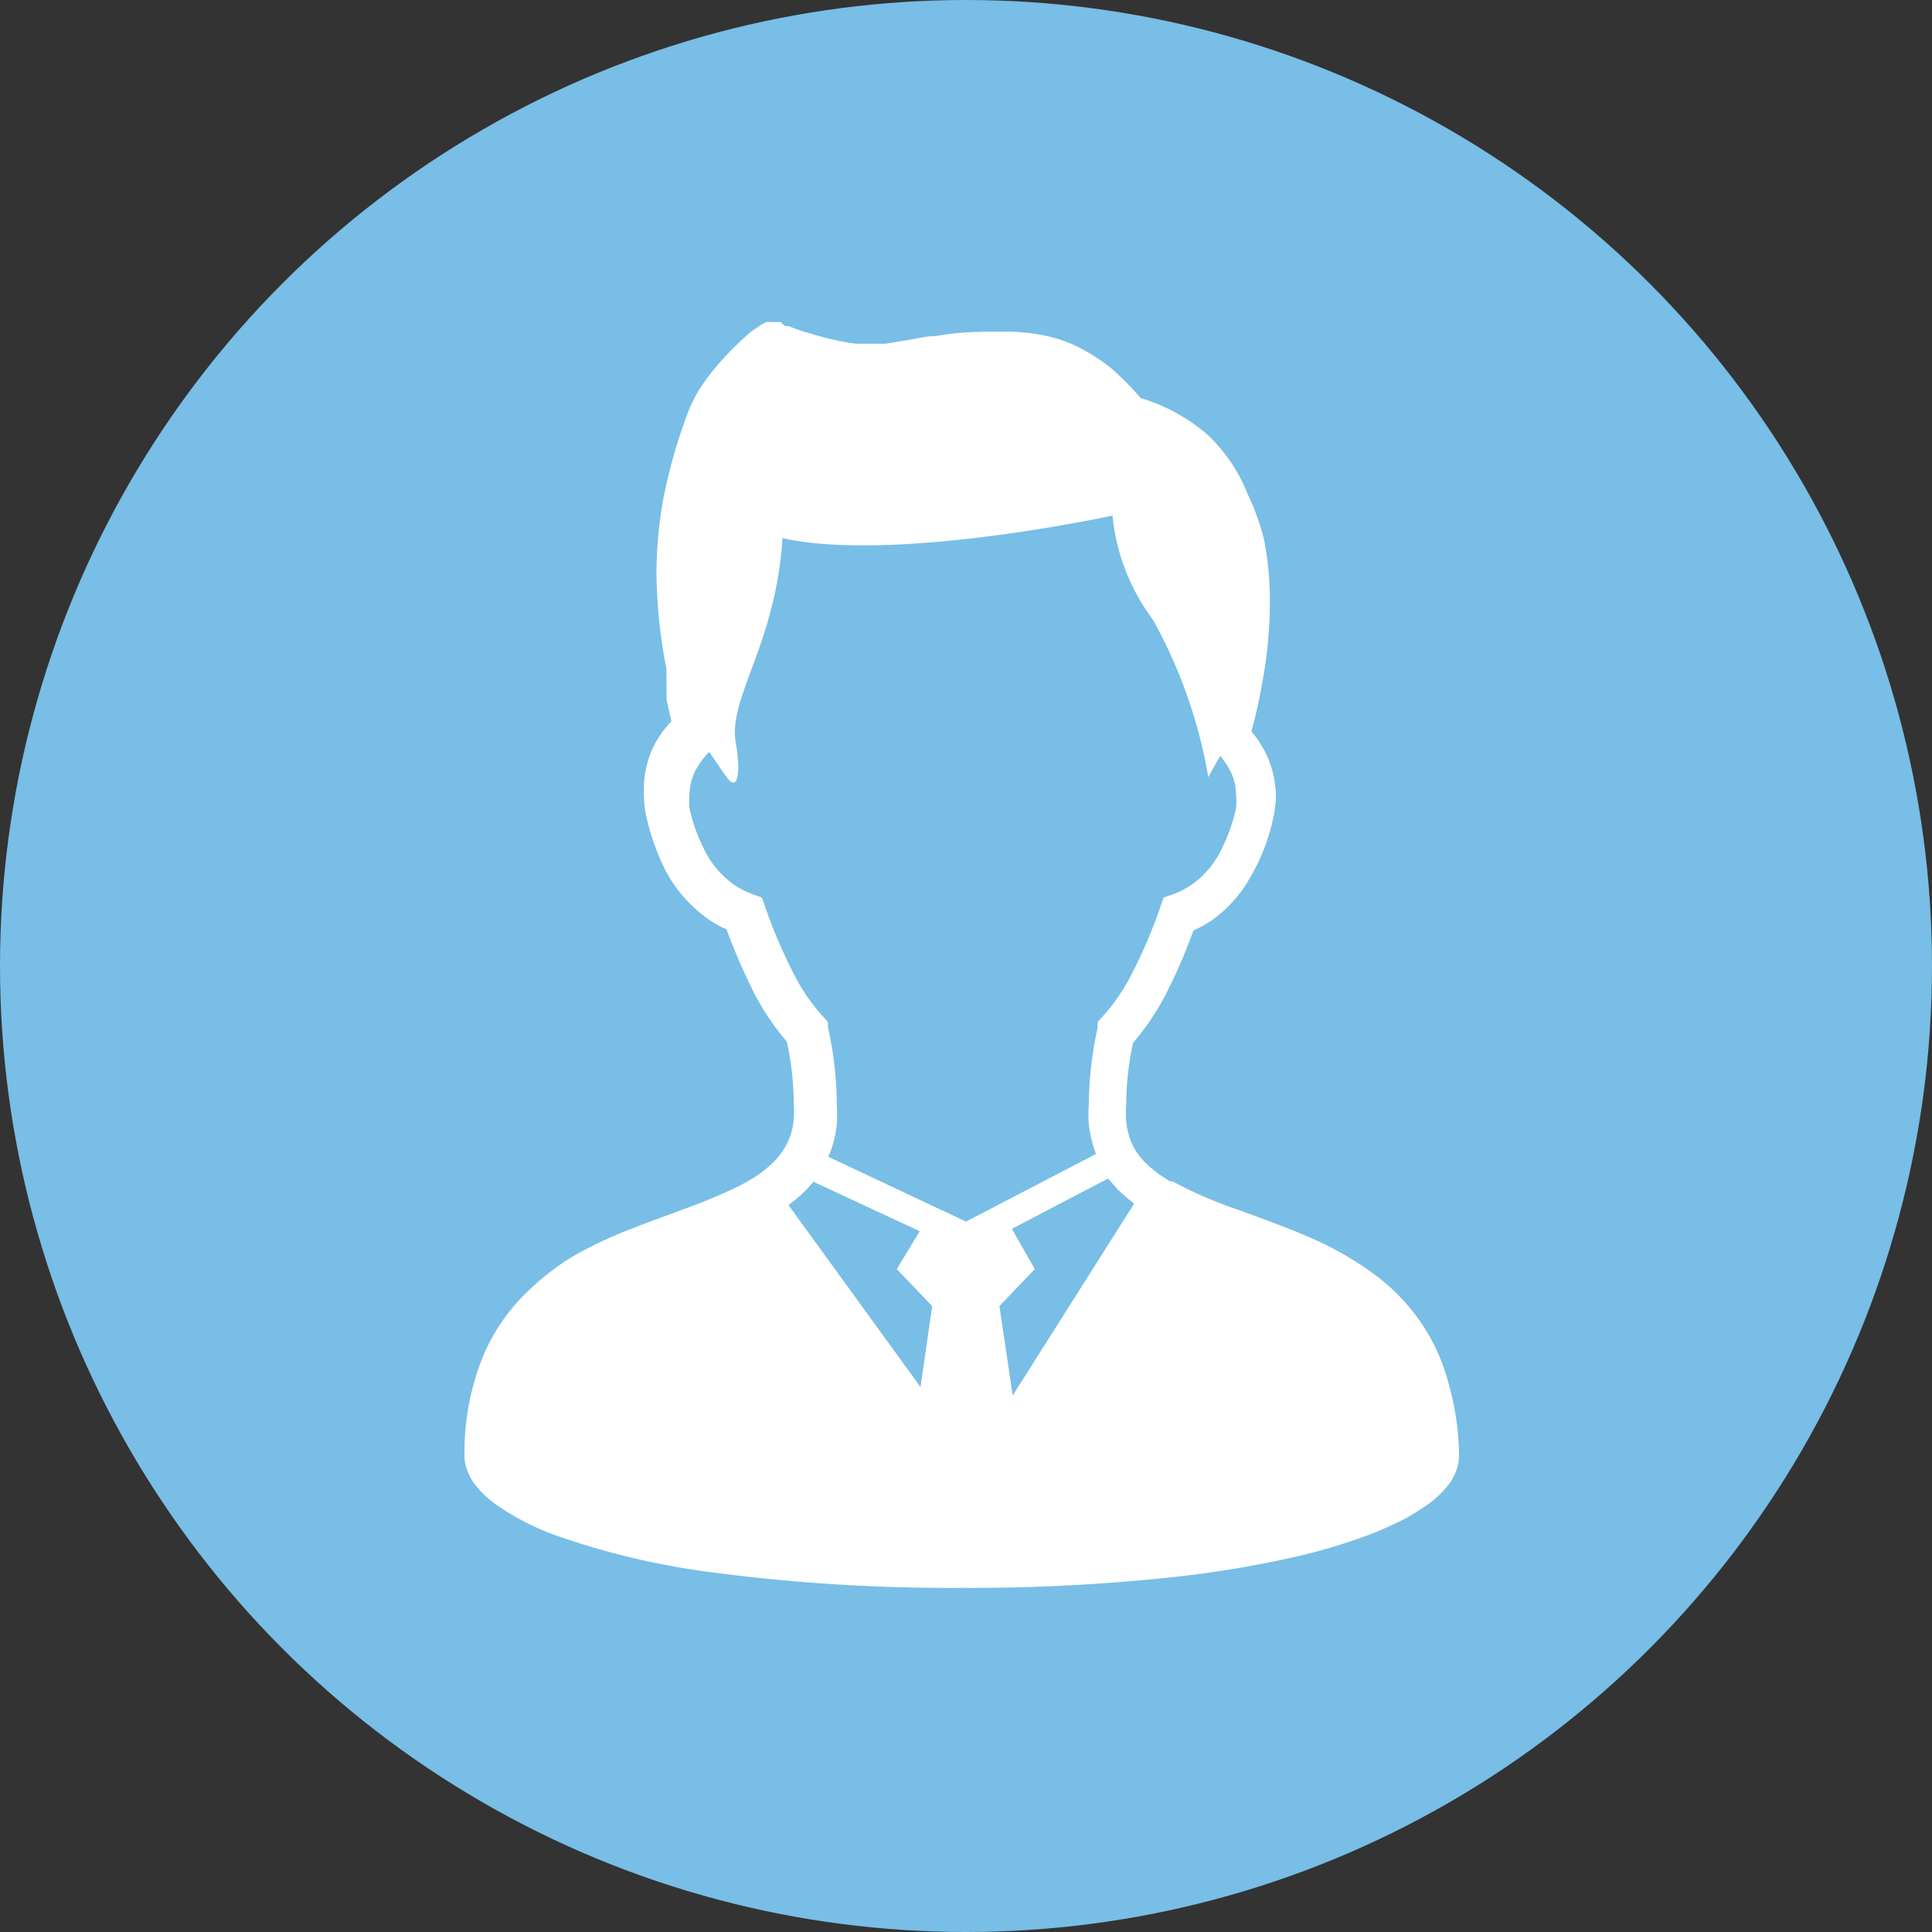 <svg height="48" viewBox="0 0 48 48" width="48" xmlns="http://www.w3.org/2000/svg"><rect x="0" y="0" width="48" height="48" fill="#333333" stroke="none"/><circle cx="24" cy="24" fill="#78bee6" r="24"/><path d="m36 34.41a5 5 0 0 0 -.5-1.24 5 5 0 0 0 -1.41-1.55 8.07 8.07 0 0 0 -1.29-.76c-.67-.31-1.35-.55-2-.79a10.7 10.7 0 0 1 -1.67-.72h-.06a3 3 0 0 1 -.43-.3 1.85 1.85 0 0 1 -.46-.52 1.75 1.75 0 0 1 -.2-.68 2.31 2.31 0 0 1 0-.37 7.48 7.48 0 0 1 .17-1.57 6.34 6.34 0 0 0 .79-1.16 13.63 13.63 0 0 0 .71-1.63 3.37 3.37 0 0 0 .45-.25 3.27 3.27 0 0 0 .92-1 5 5 0 0 0 .62-1.58 2.46 2.46 0 0 0 .06-.53 2.54 2.54 0 0 0 -.23-1 2.83 2.83 0 0 0 -.38-.59 11.13 11.13 0 0 0 .25-1.1 11.1 11.1 0 0 0 .21-2.12 7.89 7.89 0 0 0 -.14-1.52 5.89 5.89 0 0 0 -.41-1.15 4.09 4.09 0 0 0 -1-1.48 4.49 4.49 0 0 0 -1.66-.91 7.13 7.13 0 0 0 -.72-.73 4.38 4.38 0 0 0 -.65-.44 3.38 3.38 0 0 0 -1-.38 4.83 4.83 0 0 0 -1.08-.1c-.51 0-1.05 0-1.65.11-.22 0-.41.05-.58.08l-.66.11h-.2-.2-.34a6.69 6.69 0 0 1 -1.14-.26 3.15 3.15 0 0 1 -.4-.13l-.14-.05h-.08l-.11-.1h-.11-.15-.09l-.13.07-.21.14c-.12.1-.26.22-.4.36a6.78 6.78 0 0 0 -.66.73c-.11.14-.21.29-.3.43a4.09 4.09 0 0 0 -.23.47 13.28 13.28 0 0 0 -.63 2.19 10.7 10.7 0 0 0 -.17 1.86 12.88 12.88 0 0 0 .25 2.38.38.38 0 0 0 0 .1 1.28 1.28 0 0 0 0 .19v.29a.45.45 0 0 1 0 .11.06.06 0 0 1 0 0v.06l.12.54a2.64 2.64 0 0 0 -.45.64 2.5 2.5 0 0 0 -.23 1.21 2.46 2.46 0 0 0 .06.53 6 6 0 0 0 .38 1.13 3.33 3.33 0 0 0 .84 1.15 2.78 2.78 0 0 0 .77.51 15.47 15.47 0 0 0 .71 1.63 6.34 6.34 0 0 0 .79 1.16 7.48 7.48 0 0 1 .17 1.57 2.3 2.3 0 0 1 0 .37 1.68 1.68 0 0 1 -.12.49 1.81 1.81 0 0 1 -.39.57 3.13 3.13 0 0 1 -.65.48l-.21.11c-.22.11-.45.21-.71.32-.58.24-1.25.46-1.93.73a10.5 10.5 0 0 0 -1.52.72 6.35 6.35 0 0 0 -1 .77 4.79 4.79 0 0 0 -1.19 1.69 6.33 6.33 0 0 0 -.46 2.47 1 1 0 0 0 .08.39 1.34 1.34 0 0 0 .17.31 2.48 2.48 0 0 0 .52.5 6.36 6.36 0 0 0 1.51.78 19 19 0 0 0 3.91.92 45.13 45.13 0 0 0 6.15.38 47 47 0 0 0 5.47-.29 26.8 26.8 0 0 0 3-.52 14.84 14.84 0 0 0 1.64-.5 9 9 0 0 0 .92-.41 6.14 6.14 0 0 0 .53-.33 2.47 2.47 0 0 0 .57-.54 1.41 1.41 0 0 0 .17-.32 1.16 1.16 0 0 0 .07-.37 6.78 6.78 0 0 0 -.25-1.76zm-13.13.05-3.28-4.52.12-.09a3.31 3.31 0 0 0 .5-.49l2.64 1.23-.57.94.88.92zm-2.29-5.72a2.68 2.68 0 0 0 .21-.81 3.87 3.87 0 0 0 0-.48 8.92 8.92 0 0 0 -.22-1.93v-.13l-.1-.11a4.66 4.66 0 0 1 -.73-1.05 12.66 12.66 0 0 1 -.73-1.7l-.08-.23-.22-.08a2.2 2.2 0 0 1 -.46-.23 2.36 2.36 0 0 1 -.63-.66 4.13 4.13 0 0 1 -.49-1.26 1.53 1.53 0 0 1 0-.3 1.39 1.39 0 0 1 .15-.63 2.1 2.1 0 0 1 .34-.46c.24.35.43.64.5.71.24.23.27-.32.16-.93-.2-1.12 1-2.46 1.16-5.09 2.77.62 8.2-.56 8.2-.56a5.14 5.14 0 0 0 1 2.58 12.3 12.3 0 0 1 1.38 3.92s.12-.23.3-.53a2.48 2.48 0 0 1 .26.4 1.34 1.34 0 0 1 .13.59 1.53 1.53 0 0 1 0 .3 4.11 4.11 0 0 1 -.31.92 2.43 2.43 0 0 1 -.59.83 2.13 2.13 0 0 1 -.67.4l-.23.08-.08.23a12.66 12.66 0 0 1 -.73 1.7 4.66 4.66 0 0 1 -.73 1.05l-.1.11v.14a9.4 9.4 0 0 0 -.22 1.92 3.87 3.87 0 0 0 0 .48 3 3 0 0 0 .18.74s0 0 0 0l-3.23 1.68zm4.58 5.93-.33-2.22.88-.92-.57-1 2.39-1.25.21.24a3.16 3.16 0 0 0 .44.38z" fill="#fff"/></svg>